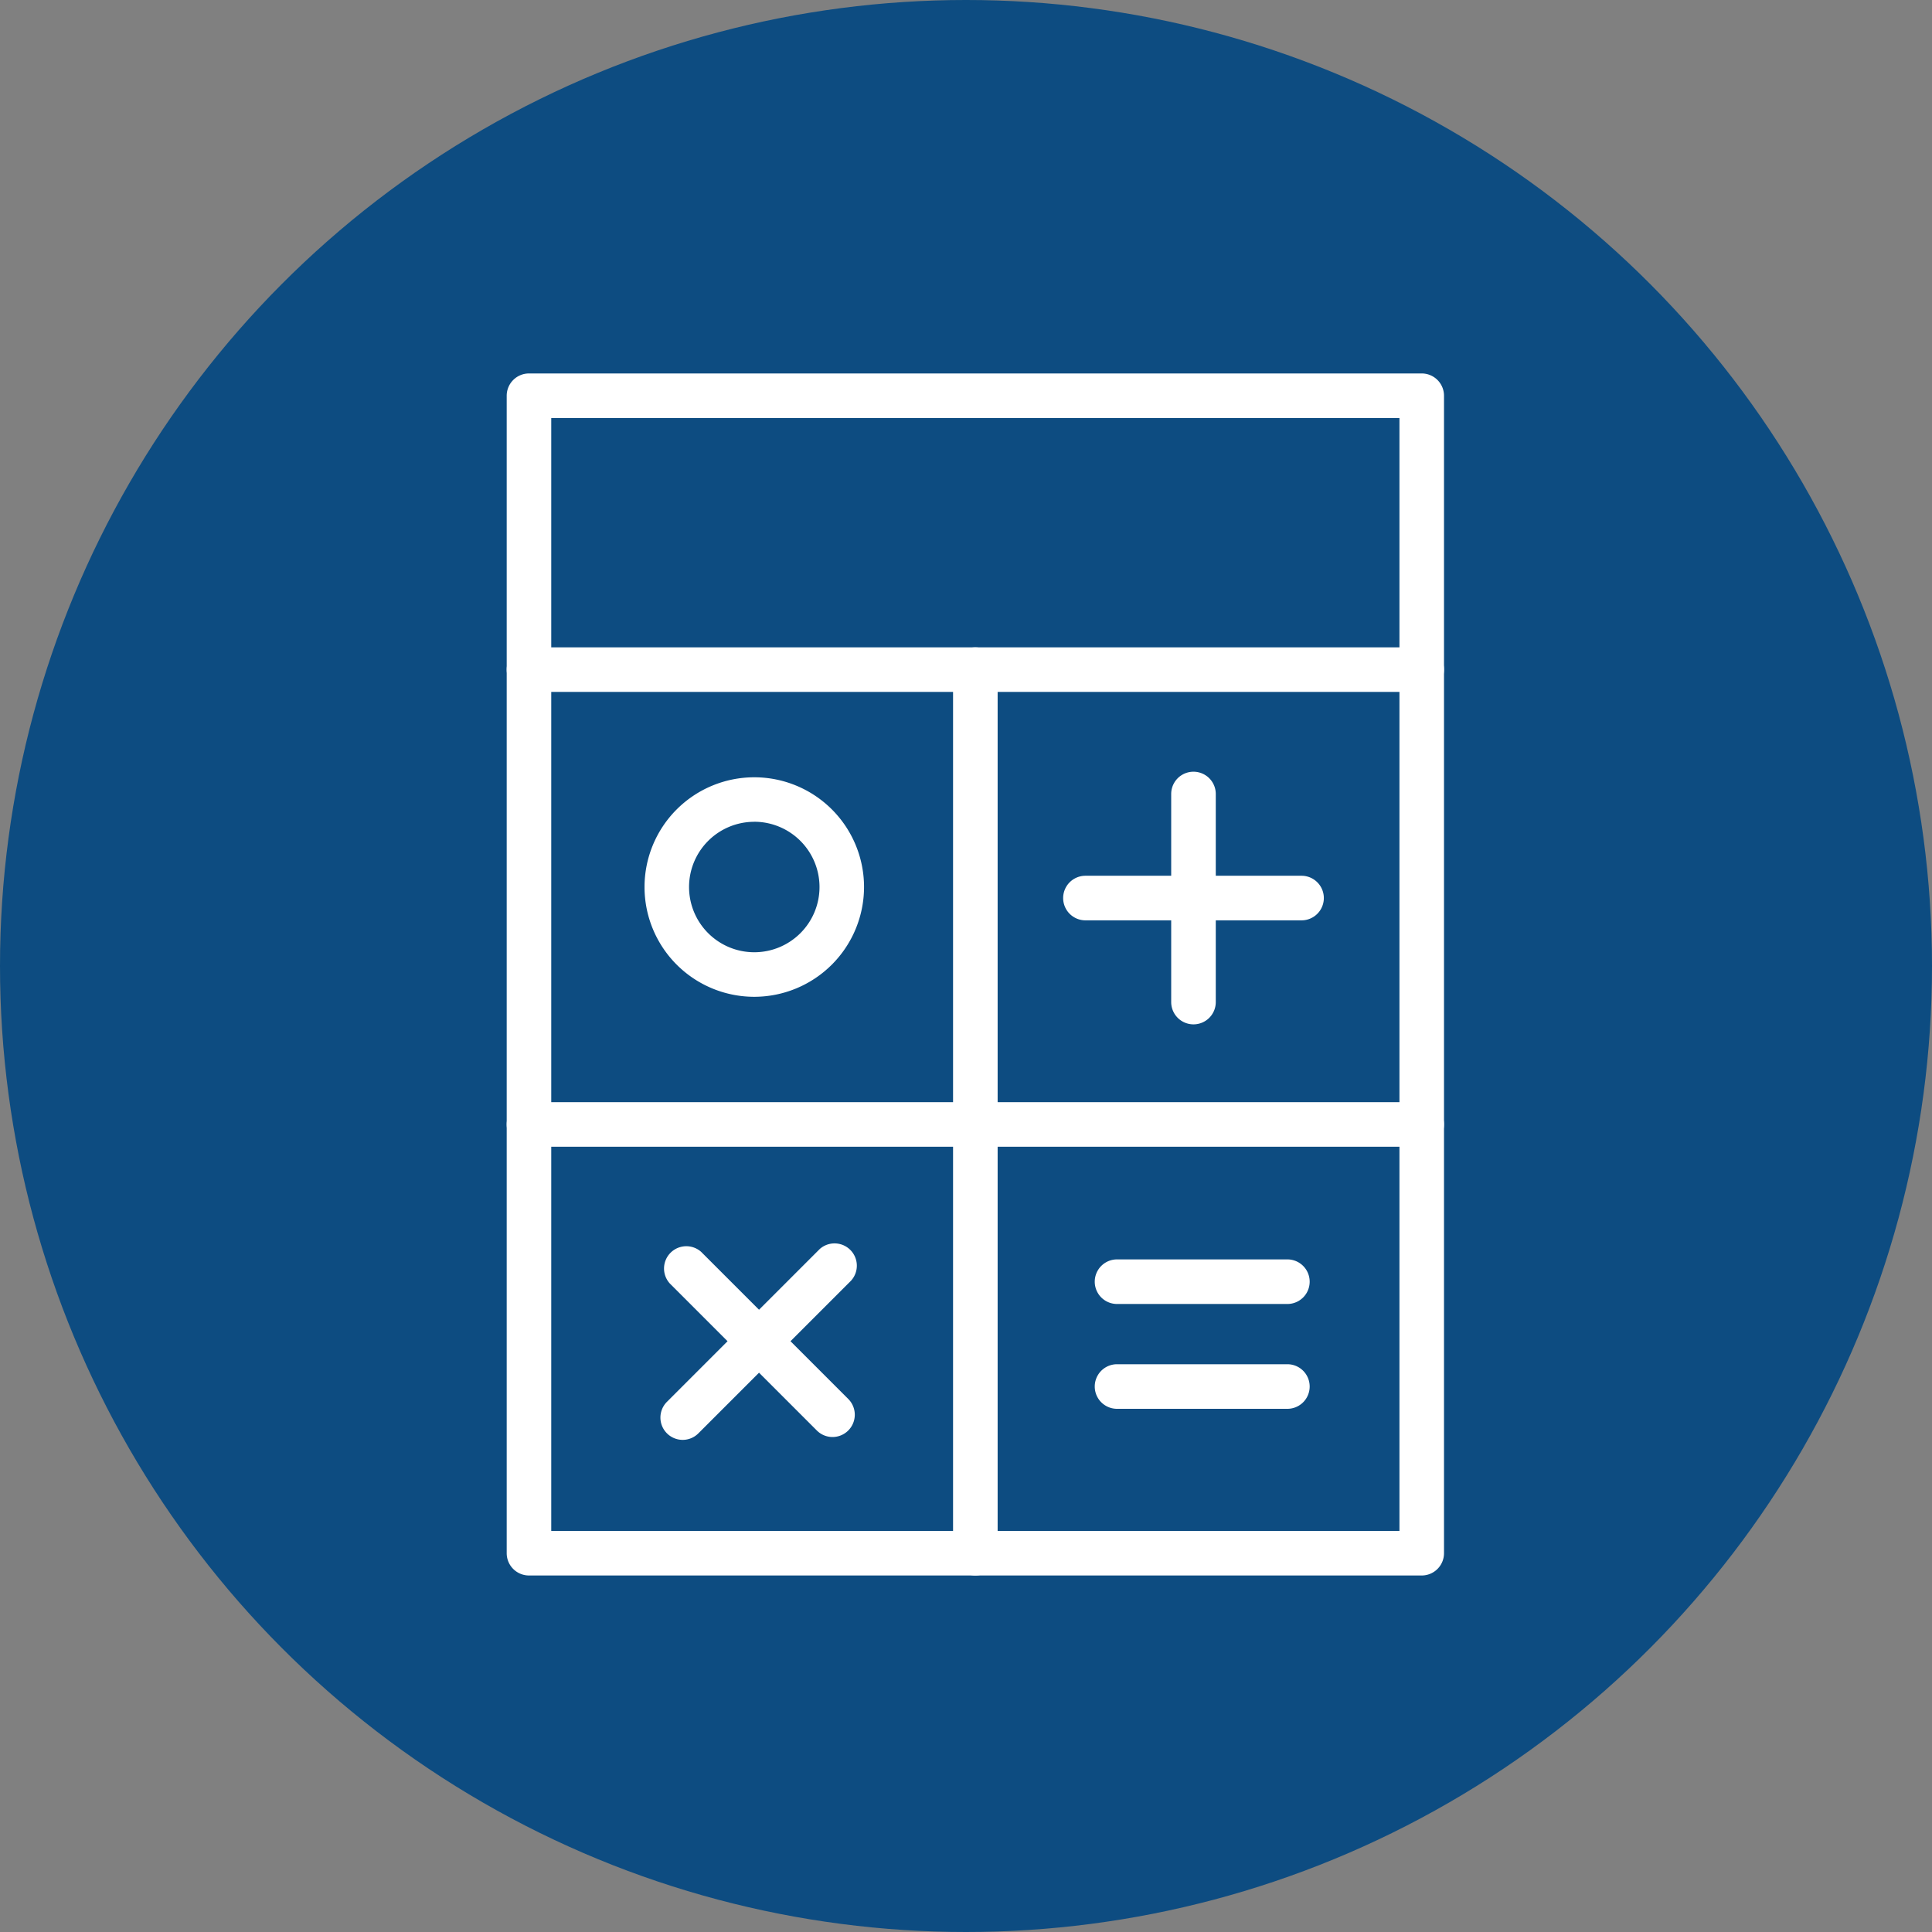 <svg xmlns="http://www.w3.org/2000/svg" width="130" height="130" viewBox="0 0 130 130"><rect x="0" y="0" width="130" height="130" fill="#808080" stroke="none"/><g transform="translate(-972.906 -5166)"><circle cx="65" cy="65" r="65" transform="translate(972.906 5166)" fill="#0d4c81"/><g transform="translate(-1318.439 4647.883)"><g transform="translate(2325.441 543.248)"><path d="M2387.009,624.128h-60.069a1.5,1.5,0,0,1-1.5-1.5V544.746a1.5,1.5,0,0,1,1.5-1.5h60.069a1.5,1.5,0,0,1,1.5,1.5V622.63A1.5,1.5,0,0,1,2387.009,624.128Zm-58.572-3h57.074V546.244h-57.074Z" transform="translate(-2325.441 -543.248)" fill="#fff"/><path d="M2387.009,586.188h-60.069a1.5,1.5,0,1,1,0-3h60.069a1.5,1.5,0,1,1,0,3Z" transform="translate(-2325.441 -564.761)" fill="#fff"/><path d="M2387.009,652.514h-60.069a1.5,1.5,0,1,1,0-3h60.069a1.5,1.5,0,1,1,0,3Z" transform="translate(-2325.441 -600.484)" fill="#fff"/><path d="M2392.033,645.641a1.5,1.5,0,0,1-1.5-1.5V584.69a1.5,1.5,0,1,1,3,0v59.453A1.5,1.5,0,0,1,2392.033,645.641Z" transform="translate(-2360.5 -564.761)" fill="#fff"/></g><path d="M2424.166,675.445H2412.7a1.5,1.5,0,0,1,0-3h11.462a1.5,1.5,0,1,1,0,3Z" transform="translate(-46.192 -69.586)" fill="#fff"/><path d="M2424.166,690.732H2412.7a1.5,1.5,0,0,1,0-3h11.462a1.5,1.5,0,1,1,0,3Z" transform="translate(-46.192 -77.819)" fill="#fff"/><path d="M2352.923,616.9a7.385,7.385,0,1,1,7.385-7.385A7.394,7.394,0,0,1,2352.923,616.9Zm0-11.775a4.389,4.389,0,1,0,4.389,4.389A4.394,4.394,0,0,0,2352.923,605.122Z" transform="translate(-10.824 -31.711)" fill="#fff"/><g transform="translate(2335.78 601.725)"><path d="M2349.346,683.261a1.5,1.5,0,0,1-1.059-2.557l10.281-10.282a1.5,1.5,0,0,1,2.118,2.118l-10.281,10.282A1.492,1.492,0,0,1,2349.346,683.261Z" transform="translate(-2347.848 -669.983)" fill="#fff"/><path d="M2359.66,683.293a1.494,1.494,0,0,1-1.06-.439l-9.9-9.9a1.5,1.5,0,0,1,2.118-2.118l9.9,9.9a1.5,1.5,0,0,1-1.059,2.557Z" transform="translate(-2348.072 -670.207)" fill="#fff"/></g><g transform="translate(2362.884 570.05)"><path d="M2422.629,619.5h-14.541a1.5,1.5,0,1,1,0-3h14.541a1.5,1.5,0,1,1,0,3Z" transform="translate(-2406.59 -609.505)" fill="#fff"/><path d="M2423.845,618.329a1.5,1.5,0,0,1-1.5-1.5v-14a1.5,1.5,0,1,1,3,0v14A1.5,1.5,0,0,1,2423.845,618.329Z" transform="translate(-2415.077 -601.335)" fill="#fff"/></g></g></g></svg>